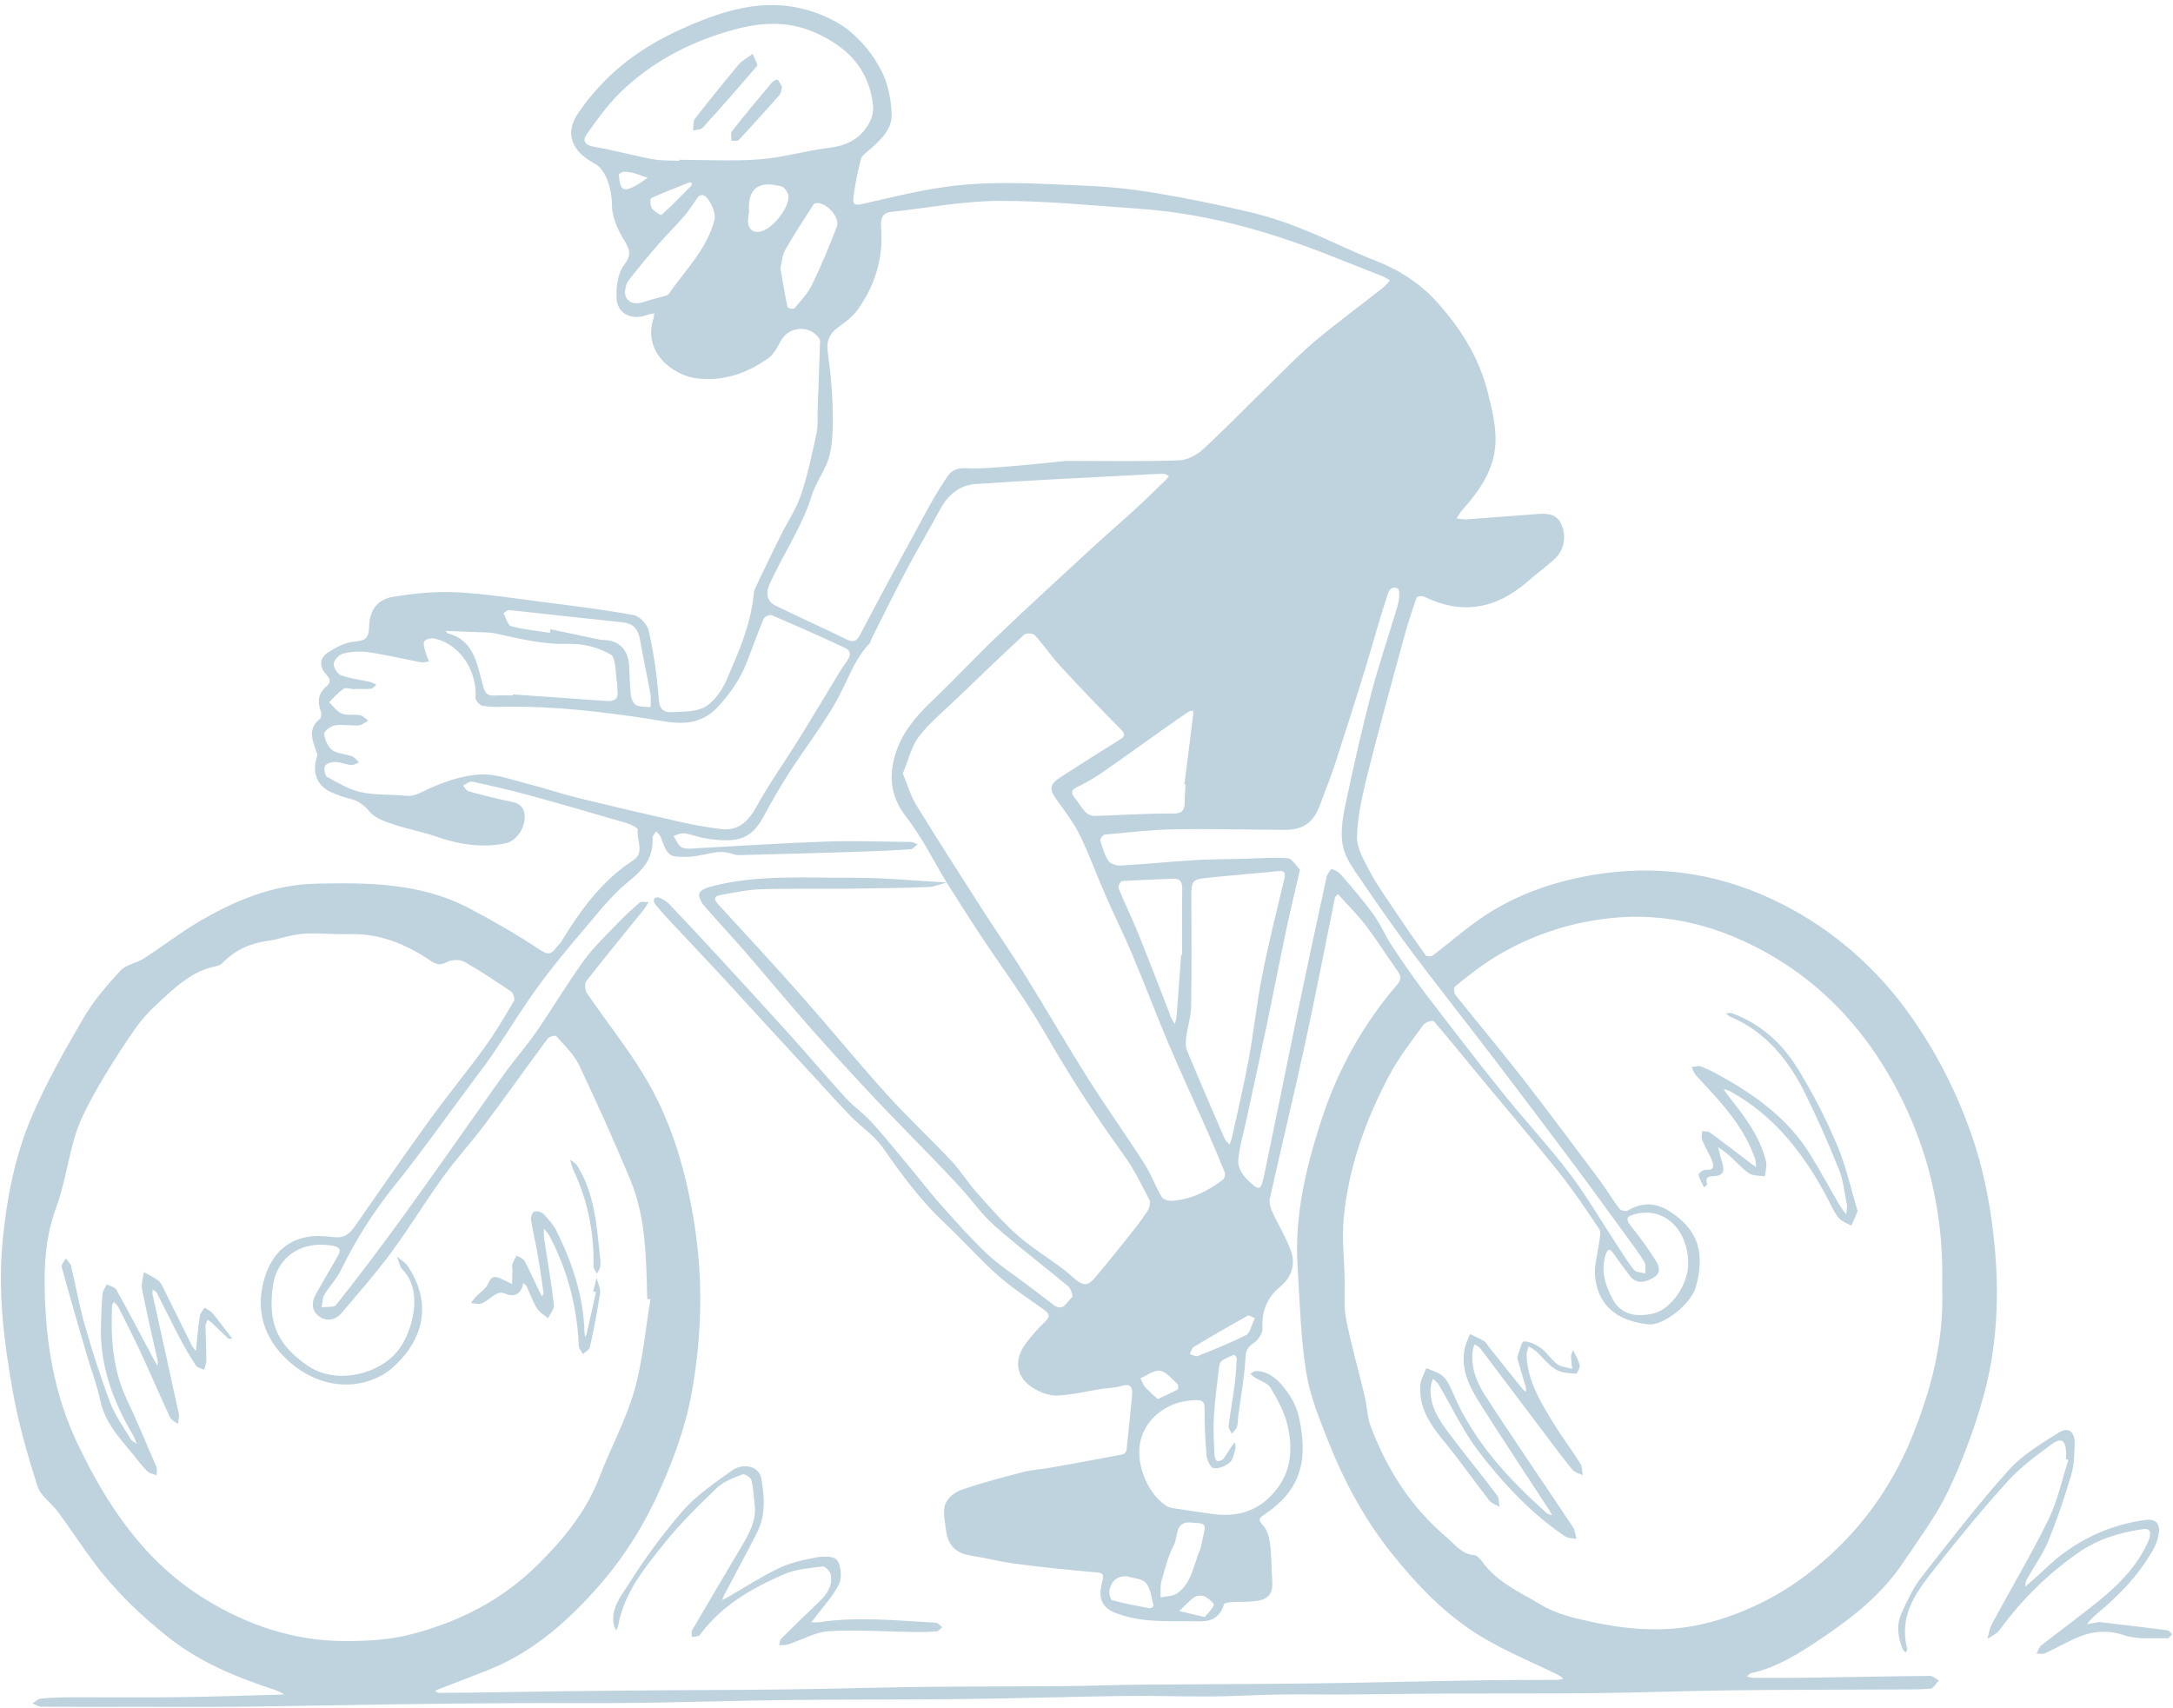 <svg width="640" height="503" viewBox="0 0 640 503" fill="none" xmlns="http://www.w3.org/2000/svg">
<path d="M35.666 502.689C47.28 502.689 58.895 502.783 70.507 502.665C85.825 502.509 101.141 502.154 116.458 501.945C128.516 501.781 140.575 501.667 152.635 501.605C164.074 501.545 175.516 501.691 186.954 501.545C202.156 501.35 217.355 500.856 232.558 500.681C249.562 500.487 266.57 500.605 283.575 500.402C299.564 500.212 315.549 499.701 331.538 499.489C339.89 499.378 348.248 499.709 356.601 499.646C363.437 499.595 370.269 499.177 377.104 499.068C383.493 498.967 389.884 499.098 396.274 499.058C406.803 498.991 417.332 498.828 427.861 498.778C441.918 498.712 455.977 498.822 470.032 498.659C483.433 498.504 496.829 497.993 510.23 497.829C525.459 497.642 540.691 497.671 555.922 497.595C560.144 497.574 564.374 497.654 568.58 497.36C569.445 497.299 570.218 495.78 571.033 494.933C570.174 494.462 569.311 493.575 568.455 493.583C556.424 493.694 544.394 493.949 532.363 494.119C526.964 494.195 521.563 494.174 516.163 494.152C515.592 494.069 515.035 493.907 514.506 493.67C514.936 493.365 515.332 492.883 515.803 492.779C523.61 491.058 530.337 486.673 536.824 482.3C545.745 476.287 554.316 469.518 560.53 460.201C565.098 453.352 570.141 446.707 573.702 439.298C577.872 430.53 581.307 421.397 583.968 412.003C588.276 396.982 588.906 381.354 587.363 365.873C586.134 353.548 583.606 341.455 579.016 329.736C574.477 317.89 568.381 306.769 560.905 296.696C550.582 282.875 537.182 271.927 521.882 264.815C504.994 256.905 487.281 254.606 468.99 257.715C458.026 259.579 447.544 263.125 438.057 269.183C432.411 272.788 427.337 277.375 421.942 281.426C421.481 281.773 420.15 281.712 419.873 281.327C416.759 276.994 413.723 272.601 410.765 268.146C408.239 264.364 405.565 260.653 403.431 256.633C401.72 253.409 399.549 249.726 399.663 246.323C399.869 240.154 401.293 233.951 402.801 227.926C406.144 214.567 409.818 201.299 413.435 188.017C414.542 183.952 415.853 179.945 417.231 175.972C417.347 175.636 418.826 175.432 419.424 175.724C430.487 181.138 440.562 179.426 449.844 171.329C452.409 169.092 455.155 167.081 457.678 164.797C459.023 163.654 459.985 162.09 460.421 160.332C460.858 158.574 460.746 156.716 460.102 155.03C458.814 151.365 455.968 151.172 452.99 151.377C445.91 151.866 438.836 152.475 431.756 152.979C430.835 152.961 429.917 152.854 429.015 152.66C429.458 151.863 429.96 151.104 430.516 150.389C435.686 144.64 440.207 138.292 440.467 130.183C440.626 125.233 439.345 120.124 438.108 115.255C435.527 105.098 430.023 96.506 423.262 89.007C418.177 83.368 411.831 79.339 404.734 76.609C397.981 74.01 391.5 70.639 384.774 67.95C379.601 65.786 374.288 64.01 368.875 62.636C359.139 60.337 349.324 58.333 339.468 56.699C332.606 55.592 325.687 54.909 318.749 54.654C307.687 54.201 296.558 53.471 285.551 54.27C275.764 54.98 266.034 57.28 256.413 59.515C251.055 60.76 250.792 61.059 251.723 55.608C252.18 52.629 252.802 49.68 253.586 46.776C253.876 45.775 255.066 45.017 255.927 44.25C259.185 41.345 262.796 38.223 262.613 33.524C262.441 29.128 261.47 24.345 259.447 20.559C257.042 15.969 253.75 11.956 249.781 8.778C245.841 5.756 240.885 3.66 236.081 2.513C224.363 -0.286 213.365 3.037 202.472 7.751C194.365 11.26 186.877 15.632 180.356 21.648C176.641 25.084 173.299 28.939 170.391 33.145C166.227 39.177 168.168 44.503 175.312 48.288C178.629 50.045 180.276 56.366 180.22 60.191C180.172 63.567 181.749 67.319 183.548 70.276C185.327 73.203 186.304 74.785 183.744 78.136C181.879 80.576 181.39 84.853 181.622 88.209C181.926 92.587 186.45 94.443 190.695 92.705C191.342 92.5 192.005 92.351 192.676 92.261C192.654 92.803 192.582 93.341 192.46 93.868C189.223 103.7 198.136 110.564 205.23 111.445C212.933 112.402 220.09 109.952 226.428 105.388C228.098 104.186 229.058 101.852 230.244 99.968C232.714 96.044 238.483 95.778 241.177 99.528C241.399 99.827 241.525 100.192 241.536 100.57C241.307 107.336 241.048 114.101 240.798 120.865C240.714 123.114 240.963 125.441 240.493 127.595C239.161 133.704 237.897 139.876 235.904 145.762C234.463 150.016 231.857 153.828 229.849 157.88C227.323 162.979 224.863 168.115 222.411 173.255C222.155 173.859 222.003 174.506 221.963 175.167C221.102 184.126 217.481 192.165 214.017 200.18C212.697 203.233 210.478 206.484 207.817 208.096C205.195 209.685 201.507 209.538 198.264 209.73C195.932 209.868 194.214 209.404 194.001 205.774C193.528 199.027 192.541 192.33 191.051 185.748C190.656 183.91 188.392 181.481 186.676 181.163C178.093 179.572 169.415 178.526 160.756 177.417C151.994 176.294 143.236 174.888 134.437 174.431C128.28 174.111 122 174.776 115.883 175.752C111.155 176.506 108.836 179.632 108.707 184.661C108.616 188.231 107.277 188.761 104.22 188.996C101.638 189.195 98.99 190.649 96.689 192.101C93.928 193.842 94.017 196.495 96.179 198.792C97.482 200.178 97.374 201.114 96.076 202.223C93.694 204.258 93.42 206.727 94.528 209.618C94.758 210.219 94.582 211.463 94.157 211.795C90.69 214.504 91.908 217.726 93.038 220.99C93.237 221.565 93.581 222.289 93.41 222.769C91.742 227.47 93.337 231.529 97.796 233.437C99.532 234.203 101.324 234.819 103.155 235.278C105.617 235.864 107.267 237.196 109.022 239.217C110.696 241.146 113.655 242.038 116.2 242.898C120.19 244.247 124.378 244.957 128.352 246.35C135.104 248.718 141.915 249.834 148.954 248.358C152.437 247.628 155.149 243.066 154.42 239.455C153.856 236.662 151.728 236.338 149.508 235.884C145.651 235.096 141.827 234.104 138.027 233.048C137.372 232.866 136.902 231.946 136.347 231.367C137.269 230.957 138.288 230.045 139.097 230.217C144.709 231.414 150.312 232.7 155.853 234.215C165.414 236.83 174.938 239.601 184.453 242.395C185.712 242.765 187.907 243.834 187.84 244.283C187.395 247.303 189.945 251.132 186.587 253.305C177.396 259.252 171.083 267.888 165.388 277.192C164.906 277.979 164.191 278.604 163.632 279.345C162.095 281.381 161.003 281.029 158.836 279.603C152.139 275.194 145.182 271.17 138.104 267.46C123.886 260.008 108.554 259.917 93.112 260.255C80.388 260.534 69.099 265.223 58.313 271.61C52.836 274.853 47.752 278.822 42.383 282.279C40.182 283.696 37.146 284.065 35.451 285.892C31.518 290.134 27.638 294.63 24.699 299.644C19.237 308.963 13.871 318.441 9.556 328.375C4.457 340.111 1.985 352.725 0.757 365.644C-0.665 380.607 1.165 395.284 3.767 409.841C5.45 419.258 8.106 428.533 11.009 437.632C11.953 440.591 15.179 442.691 17.143 445.361C20.665 450.15 23.929 455.149 27.47 459.923C33.807 468.468 41.365 475.697 49.582 482.218C59.148 489.81 70.126 494.171 81.42 497.863C82.209 498.189 82.972 498.58 83.704 499.031C82.904 499.07 82.106 499.124 81.306 499.145C71.587 499.394 61.869 499.742 52.148 499.855C41.815 499.976 31.479 499.848 21.145 499.883C18.087 499.894 15.021 499.995 11.977 500.267C11.148 500.342 10.383 501.191 9.589 501.685C10.428 502.026 11.264 502.654 12.106 502.662C19.959 502.738 27.812 502.707 35.666 502.707V502.689ZM278.863 259.909C269.636 259.411 260.406 258.467 251.182 258.519C237.155 258.599 223.016 257.469 209.192 261.157C207.979 261.481 206.289 262.173 205.958 263.128C205.64 264.045 206.541 265.772 207.354 266.719C211.235 271.242 215.33 275.562 219.234 280.064C225.887 287.737 232.369 295.577 239.084 303.189C245.195 310.117 251.46 316.899 257.771 323.628C263.065 329.272 268.535 334.734 273.903 340.302C276.969 343.484 280.036 346.669 283.014 349.942C286.361 353.623 289.283 357.809 292.967 361.055C299.969 367.226 307.414 372.841 314.578 378.815C315.365 379.471 316.099 381.758 315.876 381.935C314.243 383.238 313.221 386.619 310.198 384.243C307.598 382.199 304.94 380.236 302.309 378.235C298.416 375.274 294.252 372.627 290.697 369.27C285.911 364.749 281.51 359.763 277.106 354.819C273.776 351.081 270.719 347.077 267.504 343.225C263.919 338.929 260.403 334.562 256.643 330.44C254.294 327.864 251.374 325.863 249.019 323.292C243.677 317.458 238.58 311.377 233.282 305.497C226.112 297.539 218.864 289.658 211.615 281.779C206.797 276.543 201.939 271.347 197.04 266.193C196.166 265.398 195.165 264.771 194.083 264.341C193.842 264.266 193.587 264.256 193.341 264.312C193.095 264.367 192.867 264.487 192.677 264.661C192.588 264.906 192.557 265.17 192.589 265.431C192.62 265.691 192.712 265.94 192.856 266.154C194.053 267.665 195.321 269.121 196.633 270.526C201.671 275.92 206.763 281.26 211.785 286.672C216.674 291.94 221.497 297.277 226.36 302.572C230.34 306.907 234.328 311.233 238.326 315.551C242.386 319.952 246.376 324.429 250.535 328.727C253.604 331.898 257.467 334.392 259.969 337.965C265.474 345.829 271.068 353.507 278.043 360.043C283.417 365.079 288.32 370.68 293.812 375.56C298.07 379.342 302.89 382.433 307.509 385.755C309.249 387.006 309.293 387.886 307.655 389.417C305.584 391.377 303.69 393.536 301.999 395.864C298.465 400.676 299.291 405.726 304.342 408.836C306.418 410.115 309.067 411.116 311.408 411.015C315.801 410.827 320.157 409.729 324.533 409.041C326.368 408.753 328.277 408.778 330.039 408.245C332.655 407.455 333.673 408.103 333.409 410.937C332.908 416.324 332.382 421.709 331.784 427.085C331.712 427.373 331.575 427.638 331.384 427.858C331.193 428.078 330.954 428.246 330.688 428.348C323.61 429.701 316.522 431.002 309.425 432.25C306.683 432.737 303.869 432.883 301.18 433.58C295.089 435.159 288.988 436.77 283.038 438.835C281.168 439.483 278.914 441.333 278.364 443.144C277.653 445.487 278.323 448.364 278.666 450.972C279.23 455.254 281.717 457.506 285.804 458.135C290.231 458.817 294.597 459.973 299.033 460.549C306.799 461.556 314.584 462.39 322.388 463.05C324.445 463.225 325.365 463.224 324.635 465.868C323.286 470.753 324.519 473.464 328.575 475.05C336.534 478.162 344.88 477.327 353.127 477.517C356.727 477.599 359.363 476.417 360.492 472.493C360.608 472.09 361.882 471.923 362.633 471.874C365.042 471.719 367.476 471.837 369.866 471.543C373.856 471.052 375.063 469.159 374.688 464.953C374.395 461.678 374.531 458.352 374.112 455.1C373.857 453.122 373.367 450.793 372.155 449.431C370.673 447.765 370.439 447.37 372.406 446.054C383.36 438.731 385.203 429.931 382.666 417.748C382.055 414.987 380.896 412.392 379.263 410.134C376.939 406.92 374.226 403.816 369.841 403.798C369.316 403.796 368.789 404.313 368.263 404.589C368.673 404.985 369.107 405.351 369.563 405.687C371.14 406.703 373.338 407.283 374.215 408.745C376.25 412.136 378.242 415.788 379.173 419.622C380.594 425.465 380.499 431.709 377.209 436.869C372.528 444.213 365.58 447.131 357.157 445.899C353.595 445.377 350.025 444.908 346.469 444.344C345.417 444.178 344.254 444.009 343.389 443.432C337.59 439.567 334.068 430.082 336.13 423.499C338.189 416.923 344.617 412.371 352.414 412.372C354.121 412.372 354.766 412.834 354.772 414.781C354.786 419.406 354.927 424.045 355.349 428.644C355.477 430.03 356.586 432.305 357.441 432.41C358.97 432.596 360.912 431.793 362.176 430.737C363.151 429.922 363.426 428.113 363.859 426.694C364.023 426.156 363.755 425.473 363.684 424.856C363.296 425.277 362.93 425.72 362.587 426.183C361.895 427.376 361.137 428.526 360.318 429.627C359.92 430.094 358.876 430.482 358.448 430.25C357.979 429.997 357.679 428.993 357.656 428.304C357.533 424.623 357.312 420.925 357.521 417.258C357.783 412.672 358.405 408.106 358.933 403.54C359.04 402.616 359.159 401.381 359.735 400.897C360.8 400.004 362.196 399.53 363.495 398.992C363.884 399.268 364.158 399.69 364.26 400.171C364.115 402.785 363.946 405.406 363.605 407.998C363.077 412.014 362.344 416 361.854 420.02C361.771 420.705 362.47 421.496 362.807 422.238C363.328 421.573 364.073 420.986 364.314 420.224C364.644 419.179 364.561 417.998 364.708 416.882C365.453 411.221 366.536 405.58 366.819 399.894C366.938 397.517 367.62 396.657 369.316 395.49C370.554 394.637 371.911 392.658 371.838 391.26C371.567 386.051 373.209 382.107 377.115 378.898C380.413 376.189 381.683 372.353 380.151 368.241C378.674 364.28 376.424 360.642 374.668 356.785C374.153 355.654 373.738 354.155 373.996 353.002C377.387 337.823 381.052 322.711 384.353 307.512C387.468 293.172 390.229 278.748 393.181 264.369C393.261 263.979 393.748 263.681 394.044 263.34C396.792 266.399 399.739 269.291 402.239 272.558C405.501 276.821 408.364 281.417 411.495 285.794C412.603 287.343 412.949 288.305 411.445 290.068C401.677 301.408 394.185 314.698 389.418 329.144C384.798 343.231 381.239 357.618 382.152 372.736C382.781 383.158 383.079 393.664 384.666 403.939C385.733 410.844 388.452 417.558 391.036 424.094C395.748 436.011 401.706 447.219 409.646 457.196C417.44 466.991 426.026 475.927 436.621 482.24C443.794 486.513 451.563 489.685 459.055 493.373C459.552 493.681 460.019 494.039 460.449 494.442C459.867 494.595 459.274 494.699 458.677 494.752C450.683 494.815 442.689 494.78 434.696 494.909C418.746 495.166 402.797 495.592 386.846 495.793C369.905 496.006 352.961 496.007 336.019 496.164C328.575 496.233 321.133 496.53 313.689 496.594C299.729 496.713 285.767 496.661 271.808 496.825C258.588 496.98 245.37 497.388 232.151 497.56C219.05 497.731 205.948 497.736 192.846 497.835C184.028 497.901 175.209 497.988 166.391 498.094C158.316 498.194 150.241 498.345 142.167 498.46C137.857 498.521 133.546 498.57 129.236 498.573C128.881 498.574 128.527 498.187 128.172 497.98C128.393 497.867 128.607 497.734 128.837 497.645C133.609 495.797 138.383 493.951 143.157 492.109C155.632 487.282 165.787 478.848 174.77 468.899C182.07 460.925 188.178 451.838 192.887 441.947C197.728 431.631 201.81 421.037 203.809 409.722C206.618 393.825 207.108 377.886 204.706 361.789C202.269 345.456 197.839 329.928 189.251 316.036C184.226 307.906 178.276 300.409 172.879 292.525C172.303 291.684 172.109 289.693 172.641 289.011C178.2 281.878 183.95 274.909 189.626 267.875C190.125 267.182 190.582 266.457 190.996 265.704C190.108 265.729 188.932 265.378 188.38 265.842C186.019 267.838 183.763 269.966 181.621 272.217C178.311 275.683 174.771 278.998 171.966 282.884C167.076 289.66 162.767 296.895 158.025 303.794C155.352 307.683 152.234 311.233 149.435 315.031C146.35 319.216 143.404 323.513 140.392 327.756C132.833 338.405 125.356 349.12 117.682 359.677C111.623 368.013 105.402 376.217 99.021 384.289C98.325 385.171 96.191 384.803 94.725 385.015C94.982 383.758 94.947 382.31 95.556 381.282C97.02 378.817 99.114 376.727 100.37 374.17C104.602 365.437 109.768 357.239 115.769 349.734C124.049 339.463 131.695 328.629 139.598 318.025C141.643 315.281 143.712 312.551 145.633 309.712C149.892 303.416 153.871 296.901 158.326 290.766C162.46 285.074 166.945 279.647 171.496 274.31C175.841 269.214 180.009 263.759 185.114 259.63C189.446 256.126 192.498 252.75 192.195 246.794C192.163 246.165 192.878 245.494 193.247 244.843C193.692 245.363 194.33 245.805 194.554 246.415C196.668 252.17 196.865 252.498 202.711 252.338C205.519 252.26 208.3 251.377 211.109 250.98C212.145 250.879 213.188 250.926 214.212 251.12C215.35 251.29 216.47 251.883 217.589 251.856C229.543 251.567 241.496 251.225 253.447 250.83C258.4 250.672 263.353 250.456 268.297 250.116C268.984 250.068 269.618 249.156 270.277 248.643C269.596 248.41 268.918 247.979 268.235 247.972C259.88 247.877 251.517 247.577 243.171 247.858C230.759 248.277 218.359 249.131 205.953 249.768C204.253 249.855 202.389 250.202 200.894 249.611C199.797 249.178 199.181 247.407 198.351 246.232C199.39 245.935 200.475 245.274 201.457 245.413C203.665 245.725 205.797 246.605 208.003 246.95C217.73 248.474 221.445 246.894 224.992 240.303C227.332 235.955 229.791 231.659 232.459 227.527C236.953 220.572 242.024 213.998 246.154 206.821C249.47 201.058 251.392 194.418 256.105 189.512C256.399 189.206 256.429 188.638 256.639 188.223C260.134 181.302 263.544 174.333 267.169 167.488C270.271 161.63 273.728 155.978 276.829 150.119C279.147 145.739 282.659 142.896 287.194 142.573C302.872 141.457 318.578 140.777 334.274 139.932C337.063 139.782 339.851 139.597 342.642 139.527C343.184 139.513 343.738 139.961 344.286 140.196C343.969 140.633 343.628 141.049 343.263 141.442C340.221 144.372 337.206 147.337 334.098 150.19C330.17 153.795 326.117 157.249 322.198 160.864C312.669 169.655 303.105 178.407 293.714 187.359C287.138 193.627 280.944 200.335 274.357 206.59C269.66 211.05 265.544 215.975 263.647 222.286C261.709 228.732 262.348 234.747 266.864 240.542C271.481 246.466 274.888 253.429 278.825 259.937C282.027 264.941 285.172 269.987 288.443 274.94C294.846 284.638 301.815 293.969 307.64 304.031C314.767 316.467 322.53 328.489 330.895 340.044C333.893 344.147 336.176 348.847 338.546 353.412C338.959 354.206 338.484 355.908 337.888 356.802C336.092 359.5 334.081 362.047 332.066 364.577C328.967 368.469 325.851 372.35 322.633 376.134C320.84 378.242 319.43 379.285 316.522 376.61C311.513 372.004 305.406 368.733 300.239 364.289C295.692 360.379 291.702 355.727 287.655 351.216C285.02 348.279 282.929 344.795 280.233 341.93C273.945 335.245 267.223 329.002 261.074 322.185C252.49 312.668 244.36 302.703 235.865 293.095C227.873 284.056 219.677 275.215 211.525 266.333C210.262 264.956 210.215 263.96 212.079 263.626C216.035 262.918 220.014 262.043 224.003 261.914C232.717 261.633 241.443 261.819 250.164 261.731C257.894 261.652 265.626 261.544 273.351 261.26C275.201 261.193 277.026 260.38 278.863 259.909ZM572.005 379.02C572.668 394.804 568.709 409.673 562.84 423.904C557.014 438.015 548.022 450.437 536.632 460.112C526.944 468.549 515.584 474.613 503.381 477.86C491.872 480.912 480.289 480.174 468.824 477.687C463.734 476.583 458.369 475.363 453.955 472.692C447.821 468.98 440.921 466.119 436.441 459.798C435.883 459.01 434.949 458.076 434.13 458.008C430.421 457.701 428.456 454.79 425.891 452.616C415.73 444.008 408.683 433.072 403.849 420.518C402.701 417.536 402.625 414.116 401.871 410.946C400.093 403.465 397.938 396.071 396.469 388.527C395.724 384.698 396.122 380.622 396.03 376.658C395.89 370.638 395.188 364.555 395.764 358.61C397.205 343.725 402.223 329.91 409.069 316.905C411.883 311.559 415.673 306.764 419.199 301.86C419.765 301.073 421.943 300.394 422.25 300.745C426.733 305.89 431.008 311.233 435.365 316.5C443.309 326.103 451.399 335.577 459.18 345.323C463.426 350.643 467.237 356.356 471.046 362.038C471.604 362.872 471.154 364.535 471 365.791C470.599 369.076 469.505 372.4 469.76 375.614C470.449 384.264 476.039 389.092 485.628 390.056C489.769 390.473 498.104 384.153 499.509 378.918C502.017 369.575 500.629 362.425 491.819 356.807C487.575 354.101 483.634 354.038 479.393 356.538C478.826 356.872 477.36 356.522 476.938 355.965C474.869 353.233 473.117 350.238 471.063 347.491C463.578 337.483 456.124 327.445 448.453 317.594C441.971 309.271 435.185 301.209 428.611 292.963C428.207 292.457 428.142 290.89 428.498 290.601C431.71 287.885 435.054 285.346 438.516 282.993C448.387 276.635 459.409 272.499 470.883 270.848C487.95 268.248 504.05 271.742 519.303 280.052C537.799 290.128 551.267 305.363 560.602 324.671C568.838 341.702 572.549 359.893 572.005 379.02ZM190.626 382.521L191.572 382.735C190.053 391.728 189.301 400.964 186.8 409.646C184.294 418.349 179.849 426.418 176.607 434.913C172.602 445.404 165.698 453.639 158.071 461.138C147.482 471.547 134.593 477.944 120.601 481.451C114.401 483.005 107.804 483.35 101.39 483.327C86.632 483.275 72.981 478.732 60.274 470.891C42.704 460.048 31.495 443.507 22.676 424.839C16.901 412.616 14.169 399.508 13.416 385.993C12.848 375.794 12.851 365.646 16.504 355.761C18.767 349.64 19.775 343.018 21.51 336.669C22.26 333.796 23.268 331.004 24.521 328.331C26.422 324.406 28.561 320.591 30.815 316.873C33.651 312.198 36.579 307.57 39.714 303.112C41.542 300.522 43.627 298.144 45.935 296.018C51.252 291.118 56.427 285.884 63.837 284.514C64.458 284.391 65.033 284.086 65.495 283.633C69.21 279.817 73.657 277.809 78.801 277.104C82.329 276.621 85.77 275.257 89.298 275.001C93.753 274.677 98.262 275.279 102.737 275.125C111.633 274.817 119.464 277.979 126.752 282.914C128.461 284.071 129.657 284.406 131.627 283.352C133.012 282.611 135.355 282.509 136.699 283.255C141.464 285.902 146.021 288.973 150.551 292.055C151.165 292.474 151.705 294.213 151.383 294.759C148.651 299.392 145.927 304.062 142.787 308.391C137.403 315.814 131.572 322.881 126.198 330.312C118.807 340.534 111.657 350.948 104.426 361.296C102.732 363.719 101.113 364.795 97.708 364.303C87.076 362.764 80.152 367.616 77.605 377.496C75.414 385.996 77.662 394.027 84.559 400.468C95.323 410.522 108.806 409.256 116.202 402.3C125.195 393.843 127.026 383.426 120.147 372.962C119.371 371.781 118.012 371.022 116.924 370.067C117.463 371.399 117.675 373.098 118.595 374.004C125.111 380.426 121.255 393.962 115.978 399.177C109.867 405.217 98.378 407.607 90.517 402.152C81.33 395.777 78.933 389.223 80.37 378.753C81.453 370.862 87.923 365.477 97.259 366.772C101.121 367.307 100.257 368.672 98.903 370.95C96.9 374.32 94.999 377.756 93.031 381.148C91.581 383.648 91.854 386.188 93.998 387.721C96.161 389.267 98.786 388.878 100.634 386.687C105.584 380.815 110.675 375.046 115.245 368.858C120.568 361.652 125.241 353.922 130.491 346.654C134.35 341.312 138.82 336.459 142.773 331.187C149.034 322.835 155.064 314.293 161.29 305.912C161.743 305.302 163.503 304.838 163.788 305.157C166.177 307.842 168.973 310.406 170.501 313.608C175.808 324.732 180.846 335.995 185.616 347.398C190.277 358.574 190.302 370.603 190.626 382.521ZM314.085 135.744C309.292 136.215 303.839 136.828 298.373 137.264C293.796 137.629 289.189 138.128 284.625 137.902C282.116 137.777 280.342 138.377 279.029 140.334C277.118 143.181 275.302 146.116 273.654 149.139C266.912 161.499 260.156 173.853 253.641 186.345C252.442 188.646 251.705 189.493 249.252 188.28C242.334 184.858 235.269 181.765 228.356 178.334C226.017 177.173 225.429 174.885 226.546 172.34C230.472 163.397 236.161 155.403 239.102 145.894C240.405 141.684 243.481 138.003 244.413 133.759C245.479 128.904 245.337 123.682 245.201 118.635C244.974 113.548 244.491 108.476 243.755 103.442C243.337 100.187 244.517 98.066 246.995 96.278C248.968 94.856 251.056 93.348 252.474 91.385C257.63 84.249 260.216 76.193 259.521 67.109C259.351 64.886 259.521 62.716 262.456 62.406C273.017 61.29 283.566 59.216 294.127 59.169C307.948 59.107 321.781 60.521 335.597 61.494C350.944 62.575 365.879 66.039 380.449 71.077C389.423 74.18 398.214 77.869 407.077 81.321C407.862 81.682 408.625 82.093 409.362 82.552C408.822 83.272 408.223 83.939 407.571 84.548C400.897 89.79 394.074 94.832 387.542 100.261C383.259 103.821 379.346 107.878 375.338 111.792C368.375 118.593 361.583 125.594 354.458 132.2C352.559 133.961 349.737 135.505 347.292 135.587C336.462 135.95 325.614 135.744 314.085 135.744ZM265.904 227.815C267.556 223.866 268.42 219.783 270.673 216.89C274.034 212.573 278.35 209.069 282.301 205.266C288.705 199.102 295.101 192.928 301.633 186.916C302.229 186.368 304.247 186.494 304.809 187.108C307.4 189.94 309.548 193.219 312.151 196.036C318.024 202.392 324.002 208.64 330.085 214.779C331.531 216.246 331.328 216.887 329.778 217.853C323.987 221.465 318.211 225.103 312.481 228.819C308.986 231.084 308.934 232.409 311.393 235.808C313.779 239.106 316.288 242.402 318.073 246.059C320.896 251.843 323.091 257.961 325.679 263.876C328.193 269.624 331.006 275.231 333.439 281.015C337.107 289.737 340.442 298.615 344.136 307.326C347.737 315.818 351.631 324.172 355.355 332.607C357.209 336.806 359.011 341.032 360.723 345.295C360.817 345.649 360.827 346.022 360.751 346.381C360.674 346.74 360.515 347.073 360.287 347.352C355.795 350.819 350.85 353.252 345.213 353.671C344.192 353.747 342.605 353.31 342.153 352.542C340.285 349.372 339.022 345.793 337.046 342.711C331.638 334.278 325.813 326.138 320.466 317.665C314.017 307.446 307.965 296.951 301.596 286.675C297.77 280.502 293.617 274.553 289.7 268.44C283.034 258.041 276.347 247.654 269.876 237.122C268.204 234.401 267.303 231.159 265.904 227.815ZM104.378 203.023L104.379 202.901C105.998 202.901 107.627 203.006 109.232 202.845C109.812 202.787 110.333 202.091 110.881 201.687C110.312 201.343 109.709 201.062 109.084 200.851C106.199 200.202 103.216 199.885 100.448 198.895C99.413 198.525 98.177 196.571 98.29 195.481C98.405 194.353 99.912 192.762 101.046 192.499C103.491 191.901 106.017 191.757 108.509 192.074C113.751 192.847 118.927 194.105 124.144 195.085C124.846 195.217 125.626 194.892 126.37 194.779C126.01 194.013 125.696 193.224 125.432 192.416C125.134 191.302 124.61 190.031 124.893 189.052C125.064 188.459 126.638 187.865 127.475 187.999C135.03 189.213 140.604 197.266 140.048 205.522C139.996 206.295 141.306 207.741 142.148 207.896C144.292 208.195 146.458 208.281 148.617 208.154C162.88 207.927 176.973 209.571 191.072 211.719C198.112 212.792 205.284 214.978 211.756 207.844C215.438 203.786 218.163 199.7 220.078 194.722C221.683 190.551 223.189 186.334 224.933 182.228C225.197 181.605 226.725 180.946 227.319 181.2C234.54 184.29 241.729 187.468 248.849 190.806C251.132 191.877 250.302 193.609 249.098 195.196C248.348 196.22 247.649 197.284 247.003 198.384C243.039 204.899 239.143 211.46 235.12 217.934C231.07 224.453 226.605 230.71 222.883 237.424C220.338 242.014 217.443 244.738 212.455 244.194C207.818 243.612 203.214 242.771 198.662 241.675C189.176 239.55 179.709 237.329 170.262 235.011C165.205 233.762 160.251 232.056 155.198 230.789C150.623 229.641 145.927 227.841 141.374 228.094C136.287 228.377 131.093 230.141 126.359 232.272C124.042 233.315 122.146 234.66 119.453 234.372C115.064 233.901 110.548 234.234 106.269 233.302C102.792 232.544 99.519 230.557 96.315 228.797C95.694 228.456 95.313 226.353 95.72 225.594C96.127 224.835 97.67 224.407 98.7 224.434C100.3 224.475 101.878 225.151 103.487 225.303C104.212 225.371 104.99 224.825 105.744 224.557C105.071 223.935 104.492 223.036 103.708 222.747C101.776 222.033 99.452 222.057 97.856 220.91C96.558 219.977 95.664 217.833 95.453 216.11C95.366 215.398 97.449 213.82 98.687 213.626C100.957 213.269 103.341 213.797 105.659 213.647C106.617 213.585 107.528 212.726 108.46 212.229C107.656 211.675 106.907 210.793 106.038 210.635C104.273 210.314 102.293 210.802 100.684 210.168C99.24 209.599 98.175 207.972 96.942 206.812C98.342 205.466 99.612 203.9 101.198 202.871C101.944 202.388 103.299 202.94 104.378 203.023ZM382.878 256.136C381.729 255.001 380.578 252.868 379.288 252.77C374.916 252.439 370.494 252.83 366.091 252.94C361.436 253.056 356.774 253.024 352.129 253.309C344.714 253.764 337.314 254.503 329.898 254.923C328.721 254.99 326.99 254.373 326.391 253.447C325.253 251.69 324.656 249.51 324.062 247.434C323.949 247.038 324.85 245.852 325.348 245.807C332.157 245.181 338.972 244.366 345.795 244.244C356.661 244.051 367.535 244.363 378.406 244.419C383.836 244.448 386.956 242.147 388.768 237.064C390.119 233.275 391.706 229.575 392.954 225.752C396.049 216.28 399.066 206.779 402.006 197.252C404.143 190.335 405.992 183.318 408.255 176.449C408.724 175.022 409.269 172.083 411.75 173.402C412.37 173.731 412.095 176.756 411.632 178.35C409.137 186.938 406.163 195.381 403.908 204.033C401.016 215.128 398.5 226.34 396.142 237.575C395.35 241.35 394.766 245.523 395.507 249.199C396.196 252.618 398.546 255.791 400.57 258.769C405.582 266.142 410.677 273.465 416.01 280.584C423.619 290.741 431.509 300.664 439.205 310.749C447.243 321.281 455.23 331.855 463.167 342.471C468.541 349.657 473.803 356.935 479.094 364.188C480.893 366.654 482.747 369.092 484.32 371.712C484.824 372.55 484.506 373.931 484.564 375.063C483.418 374.716 481.85 374.745 481.207 373.951C479.246 371.526 477.629 368.793 475.901 366.164C471.378 359.282 467.22 352.095 462.261 345.579C456.046 337.415 449.049 329.913 442.625 321.918C435.032 312.468 427.625 302.85 420.265 293.198C416.721 288.55 413.369 283.73 410.12 278.848C408.104 275.82 406.685 272.34 404.568 269.405C401.655 265.367 398.378 261.61 395.156 257.829C394.392 256.92 393.386 256.275 392.268 255.975C391.9 255.895 390.884 257.475 390.678 258.42C387.755 271.839 384.887 285.271 382.074 298.717C378.824 314.326 375.708 329.967 372.434 345.571C371.329 350.84 371.051 350.967 367.327 347.384C365.961 346.07 364.578 343.748 364.686 341.986C364.921 338.168 366.105 334.414 366.916 330.637C369.006 320.904 371.145 311.182 373.187 301.438C375.119 292.222 376.902 282.972 378.846 273.759C380.03 268.153 381.394 262.589 382.878 256.136ZM200.068 47.063C200.066 47.165 200.064 47.267 200.062 47.368C197.456 47.227 194.802 47.368 192.253 46.888C186.451 45.796 180.73 44.211 174.915 43.213C172.352 42.774 171.411 41.51 172.782 39.561C175.783 35.294 178.885 30.988 182.555 27.38C191.572 18.512 202.336 12.844 214.226 9.288C222.854 6.707 231.27 5.774 239.831 9.509C249.29 13.637 256.009 20.064 257.159 31.308C257.241 33.05 256.829 34.779 255.975 36.275C253.394 40.959 249.307 42.912 244.196 43.537C237.363 44.373 230.64 46.394 223.801 46.922C215.929 47.53 207.982 47.063 200.068 47.063ZM350.89 264.396C350.85 259.384 351.07 259.011 355.715 258.527C362.611 257.809 369.521 257.25 376.421 256.574C378.112 256.409 378.728 256.847 378.273 258.769C376.015 268.294 373.623 277.794 371.715 287.398C370.123 295.416 369.312 303.601 367.829 311.647C366.381 319.507 364.526 327.285 362.829 335.094C362.641 335.78 362.412 336.452 362.145 337.108C361.653 336.537 360.984 336.049 360.694 335.381C356.943 326.726 353.206 318.065 349.588 309.348C349.134 308.253 349.186 306.806 349.35 305.573C349.757 302.509 350.764 299.482 350.817 296.426C351.004 285.753 350.89 275.073 350.89 264.396ZM151.063 204.53L151.045 204.824C149.24 204.824 147.431 204.755 145.63 204.844C143.794 204.934 142.986 204.452 142.35 202.264C140.501 195.909 139.794 188.465 131.811 186.538C131.604 186.488 131.482 186.054 131.319 185.799C131.663 185.816 132.007 185.836 132.351 185.849C134.988 185.955 137.625 186.042 140.261 186.169C142.144 186.26 144.071 186.169 145.898 186.565C153.028 188.11 160.032 189.913 167.492 189.63C171.8 189.533 176.059 190.609 179.854 192.753C181.474 193.684 181.198 198.274 181.742 201.211C181.861 201.854 181.748 202.542 181.842 203.193C182.244 205.975 180.925 206.636 178.546 206.455C169.388 205.761 160.224 205.164 151.063 204.53ZM348.83 231.006L349.165 231.044C349.078 232.737 348.91 234.43 348.923 236.122C348.944 238.854 348.044 239.637 345.196 239.605C337.589 239.522 329.976 240.116 322.363 240.315C321.356 240.283 320.396 239.864 319.663 239.138C318.466 237.89 317.616 236.286 316.509 234.931C315.4 233.575 315.506 232.689 317.079 231.883C319.284 230.835 321.423 229.641 323.483 228.307C330.305 223.588 337.04 218.73 343.815 213.936C345.896 212.463 347.99 211.009 350.105 209.592C350.504 209.416 350.926 209.308 351.357 209.272C351.427 209.612 351.459 209.958 351.453 210.306C350.589 217.207 349.714 224.107 348.83 231.006ZM497.224 372.053C497.283 378.114 492.294 385.614 486.967 386.846C482.348 387.914 477.61 387.493 475.035 382.735C472.899 378.788 471.346 374.319 472.917 369.503C473.524 367.64 474.211 367.777 475.215 369.205C476.763 371.405 478.353 373.572 479.987 375.706C482.125 378.506 484.692 377.625 487.047 376.259C489.528 374.82 488.564 372.635 487.413 370.89C485.266 367.521 482.933 364.285 480.427 361.2C478.336 358.709 479.523 358.107 481.722 357.544C490.077 355.408 497.127 361.996 497.224 372.053ZM348.155 281.182L347.883 281.206C347.44 287.233 347.009 293.261 346.538 299.286C346.424 300.07 346.256 300.844 346.034 301.603C345.606 300.901 345.152 300.214 344.762 299.489C344.634 299.137 344.526 298.777 344.439 298.411C341.376 290.568 338.373 282.698 335.212 274.898C333.393 270.408 331.266 266.056 329.43 261.574C329.231 261.088 330.012 259.53 330.402 259.504C335.422 259.163 340.455 259.025 345.484 258.803C347.614 258.709 348.238 259.742 348.198 261.918C348.079 268.337 348.155 274.76 348.155 281.182ZM184.06 85.891C184.263 85.148 184.286 83.719 184.96 82.839C187.737 79.219 190.651 75.707 193.632 72.267C196.222 69.278 199.041 66.508 201.621 63.51C203.093 61.798 204.254 59.795 205.637 57.992C205.814 57.8 206.03 57.653 206.27 57.562C206.509 57.471 206.766 57.438 207.019 57.467C208.806 57.906 210.951 62.647 210.468 64.571C208.265 73.359 201.974 79.369 197.116 86.351C196.919 86.663 196.636 86.902 196.304 87.038C194.02 87.705 191.691 88.217 189.437 88.977C186.551 89.95 184.116 88.843 184.06 85.891ZM162.122 185.318C162.061 185.671 162 186.024 161.938 186.377C158.12 185.781 154.243 185.427 150.522 184.429C149.529 184.163 149.015 181.929 148.281 180.598C148.846 180.273 149.443 179.617 149.972 179.672C161.139 180.846 172.294 182.146 183.462 183.308C186.591 183.633 187.983 185.379 188.519 188.474C189.447 193.838 190.613 199.156 191.581 204.513C191.8 205.727 191.611 207.022 191.61 208.279C190.217 208.128 188.698 208.278 187.474 207.718C186.682 207.356 185.955 206.005 185.836 205.012C185.49 202.124 185.436 199.194 185.32 196.278C185.125 191.382 182.263 188.479 177.642 188.5C177.02 188.464 176.402 188.364 175.798 188.2C171.238 187.244 166.68 186.283 162.122 185.318ZM229.842 78.961C230.26 77.308 230.376 75.215 231.277 73.607C233.689 69.305 236.43 65.205 239.06 61.038C239.342 60.591 239.693 59.98 240.112 59.872C243.011 59.127 247.561 63.929 246.458 66.791C244.241 72.544 241.887 78.26 239.203 83.784C237.929 86.406 235.819 88.6 233.941 90.853C233.706 91.136 232.007 90.725 231.94 90.411C231.157 86.75 230.558 83.045 229.842 78.961ZM351.429 448.486C355.289 448.714 355.286 448.713 354.21 453.132C353.942 454.232 353.848 455.407 353.418 456.43C351.525 460.923 350.984 466.288 346.687 469.273C345.383 470.179 343.453 470.092 341.81 470.461C341.881 468.854 341.659 467.156 342.083 465.659C343.126 461.975 344.083 458.164 345.817 454.83C347.032 452.495 345.867 447.611 351.429 448.486ZM220.626 62.27C220.147 55.442 223.49 53.07 230.183 54.925C231.075 55.172 232.184 56.774 232.223 57.789C232.365 61.432 227.477 67.383 224.049 68.183C221.733 68.723 220.138 67.315 220.31 64.827C220.387 63.708 220.584 62.599 220.626 62.27ZM331.888 464.238C333.824 464.858 336.392 464.892 337.533 466.248C338.924 467.9 339.134 470.658 339.767 472.964C339.64 473.156 339.477 473.32 339.287 473.444C339.098 473.568 338.886 473.65 338.665 473.685C334.934 472.98 331.19 472.296 327.532 471.279C327.03 471.14 326.565 469.12 326.795 468.157C327.407 465.588 329.032 464.114 331.888 464.238ZM369.586 388.263C368.521 390.432 368.162 392.6 367.061 393.16C362.444 395.506 357.624 397.422 352.825 399.35C352.19 399.605 351.248 399.023 350.449 398.829C350.81 398.106 350.991 397.054 351.56 396.712C356.845 393.539 362.187 390.468 367.555 387.452C367.868 387.276 368.553 387.83 369.586 388.263ZM340.999 412.051C339.736 410.983 338.526 409.849 337.373 408.652C336.707 407.899 336.366 406.829 335.879 405.902C337.824 405.1 339.902 403.434 341.679 403.734C343.559 404.05 345.188 406.193 346.834 407.653C347.1 407.888 347.074 409.1 346.862 409.215C345.121 410.167 343.303 410.965 340.999 412.051ZM203.037 53.727C203.247 53.778 203.568 53.762 203.721 53.923C203.767 54.035 203.786 54.159 203.774 54.281C203.762 54.403 203.721 54.52 203.654 54.62C200.769 57.557 197.922 60.544 194.862 63.266C194.583 63.514 192.659 62.244 191.974 61.3C191.472 60.609 191.426 58.518 191.728 58.38C195.419 56.694 199.212 55.254 203.037 53.727ZM354.81 476.245C351.797 475.537 349.556 475.011 347.316 474.485C348.793 473.096 350.161 471.535 351.797 470.396C352.26 470.139 352.769 469.987 353.292 469.952C353.815 469.918 354.338 470 354.829 470.193C355.923 470.69 357.675 472.281 357.521 472.643C356.921 474.06 355.681 475.178 354.81 476.245ZM182.263 51.263C182.633 51.094 183.242 50.597 183.865 50.579C184.857 50.582 185.843 50.732 186.795 51.026C188.136 51.401 189.441 51.919 190.761 52.376C189.567 53.161 188.419 54.044 187.168 54.713C183.533 56.655 182.58 56.118 182.263 51.263Z" fill="#BFD3DF"/>
<path d="M609.193 429.985C607.283 435.854 606.006 442.067 603.327 447.52C598.179 457.995 592.205 468.021 586.66 478.286C585.95 479.601 585.76 481.225 585.329 482.705C586.523 481.862 588.026 481.271 588.862 480.137C595.384 471.185 603.283 463.436 612.234 457.21C618.052 453.189 624.539 451.321 631.24 450.342C634.028 449.934 633.363 452.497 632.616 454.154C629.612 460.817 624.788 465.961 619.401 470.445C613.495 475.36 607.257 479.835 601.224 484.585C600.552 485.114 600.273 486.191 599.812 487.014C600.652 486.999 601.601 487.248 602.311 486.922C605.846 485.303 609.228 483.28 612.834 481.882C616.954 480.236 621.491 480.148 625.666 481.635C629.621 482.95 634.157 482.37 638.44 482.512C638.861 482.526 639.305 481.73 639.739 481.31C639.293 480.913 638.881 480.225 638.396 480.162C631.77 479.304 625.134 478.53 618.5 477.745C618.229 477.727 617.956 477.748 617.691 477.808C616.669 477.99 615.65 478.187 614.63 478.378C615.363 477.44 616.163 476.561 617.023 475.751C623.753 470.272 629.798 464.118 634.173 456.376C635.104 454.757 635.688 452.945 635.883 451.065C636.097 448.463 634.509 447.3 632.062 447.633C620.976 449.036 610.593 454.067 602.386 462.013C600.923 463.413 599.394 464.737 597.894 466.094C597.425 466.517 596.949 466.931 596.476 467.349C596.587 466.674 596.527 465.895 596.836 465.341C599.007 461.435 601.685 457.771 603.377 453.657C605.946 447.245 608.196 440.698 610.117 434.041C610.93 431.313 610.93 428.277 611.041 425.37C611.18 421.724 609.242 420.098 606.285 421.969C601.095 425.253 595.577 428.518 591.502 433.075C582.455 443.192 574.106 454.01 565.719 464.754C563.409 467.713 561.82 471.343 560.174 474.809C558.462 478.412 558.919 482.149 560.402 485.76C560.559 486.142 561.008 486.392 561.321 486.703C561.462 486.318 561.798 485.878 561.716 485.556C559.031 475.097 565.088 468.011 570.636 460.957C577.34 452.433 584.248 444.056 591.509 436.057C595.183 432.011 599.708 428.755 604.081 425.486C607.124 423.211 608.405 424.105 608.539 428.028C608.532 428.596 608.498 429.162 608.435 429.726L609.193 429.985Z" fill="#BFD3DF"/>
<path d="M222.192 442.569C223.023 447.851 220.471 451.945 218.028 456.075C213.295 464.077 208.55 472.07 203.867 480.104C203.569 480.614 203.767 481.442 203.735 482.122C204.404 482.075 205.068 481.975 205.723 481.824C206.023 481.734 206.258 481.334 206.482 481.041C212.927 472.57 221.719 467.614 230.991 463.628C234.478 462.129 238.477 461.837 242.285 461.362C243.019 461.271 244.514 462.782 244.682 463.741C245.281 467.159 243.453 469.649 241.156 471.841C237.426 475.4 233.728 478.996 230.063 482.628C229.653 483.037 229.652 483.899 229.462 484.551C230.389 484.471 231.367 484.565 232.234 484.283C236.216 482.986 240.118 480.652 244.141 480.414C252.456 479.922 260.83 480.546 269.18 480.667C271.42 480.7 273.668 480.656 275.898 480.468C276.453 480.421 276.953 479.673 277.478 479.247C276.884 478.788 276.308 477.959 275.694 477.926C264.118 477.299 252.54 476.034 240.955 477.815C240.296 477.855 239.634 477.83 238.979 477.742C239.366 477.256 239.768 476.781 240.14 476.282C242.538 473.063 245.401 470.089 247.129 466.512C248.035 464.636 247.739 461.011 246.512 459.458C245.514 458.194 242.241 458.354 240.121 458.743C236.423 459.422 232.635 460.303 229.25 461.935C223.967 464.482 218.99 467.729 213.88 470.671C213.513 470.883 213.114 471.035 212.73 471.214C212.845 470.801 212.99 470.398 213.163 470.008C216.46 463.742 219.862 457.534 223.046 451.206C225.579 446.169 225.135 440.665 224.22 435.376C223.619 431.895 218.913 430.661 215.418 433.189C210.411 436.81 205.144 440.367 201.075 445.002C195.158 451.846 189.761 459.166 184.931 466.893C182.794 470.262 179.724 473.899 180.83 478.759C180.99 479.248 181.198 479.719 181.45 480.164C181.698 479.785 181.894 479.372 182.034 478.937C183.794 468.988 189.963 461.662 195.836 454.34C200.503 448.522 205.861 443.271 211.237 438.143C213.219 436.251 216.068 435.259 218.659 434.244C219.296 433.994 221.068 435.083 221.288 435.872C221.884 438.014 221.929 440.325 222.192 442.569Z" fill="#BFD3DF"/>
<path d="M446.834 399.818C447.76 402.971 448.611 405.824 449.423 408.689C449.473 409.081 449.467 409.479 449.404 409.87C449.096 409.699 448.809 409.487 448.552 409.239C445.193 405.065 441.844 400.882 438.505 396.69C438.042 396.11 437.693 395.328 437.107 394.976C435.779 394.178 434.336 393.59 432.939 392.916C432.385 394.418 431.595 395.873 431.319 397.429C430.143 404.049 433.323 409.331 436.565 414.432C443.047 424.633 449.729 434.694 456.32 444.819C456.594 445.29 456.842 445.777 457.064 446.277C456.519 446.149 455.997 445.93 455.518 445.629C444.378 435.611 434.166 424.794 428.016 410.464C427.244 408.665 426.411 406.695 425.073 405.422C423.76 404.172 421.767 403.71 420.072 402.902C419.466 404.573 418.453 406.21 418.324 407.921C417.778 415.177 421.832 420.257 425.998 425.371C430.362 430.729 434.333 436.437 438.594 441.89C439.302 442.795 440.616 443.178 441.65 443.803C441.427 442.653 441.547 441.218 440.927 440.398C436.345 434.339 431.527 428.476 426.965 422.401C423.892 418.309 420.88 414.066 421.394 408.369C421.539 407.58 421.759 406.807 422.05 406.064C422.658 406.552 423.209 407.116 423.688 407.743C427.585 414.313 430.846 421.411 435.428 427.398C442.745 436.956 450.96 445.758 460.915 452.461C461.829 453.077 463.164 453.004 464.303 453.252C463.982 452.091 463.923 450.737 463.299 449.799C454.744 436.938 445.993 424.22 437.569 411.267C435.061 407.41 433.191 403 433.716 398.014C433.84 397.307 434.016 396.611 434.241 395.932C434.818 396.312 435.548 396.563 435.948 397.09C442.493 405.714 448.99 414.38 455.514 423.022C458.028 426.352 460.513 429.713 463.171 432.913C463.842 433.721 465.13 433.964 466.135 434.466C465.938 433.334 466.051 431.987 465.493 431.107C462.808 426.867 459.772 422.865 457.182 418.566C453.586 412.596 449.891 406.592 449.626 399.178C449.595 398.308 449.963 397.422 450.145 396.544C450.915 396.92 451.649 397.373 452.337 397.896C454.302 399.698 455.984 401.961 458.18 403.329C459.837 404.361 462.106 404.428 464.127 404.586C464.473 404.613 465.417 402.82 465.25 402.073C464.906 400.53 464 399.125 463.325 397.663C463.101 398.277 462.689 398.892 462.691 399.506C462.75 400.723 462.875 401.936 463.067 403.139C461.581 402.715 459.858 402.649 458.666 401.781C456.916 400.506 455.71 398.41 453.963 397.128C452.459 396.024 450.502 395.024 448.786 395.093C448.09 395.121 447.501 398.103 446.834 399.818Z" fill="#BFD3DF"/>
<path d="M547.126 356.708C545.202 350.372 543.734 343.49 541.041 337.183C537.69 329.237 533.735 321.588 529.212 314.31C524.602 306.975 518.205 301.353 510.052 298.408C509.536 298.222 508.897 298.414 508.315 298.431C508.667 298.809 509.066 299.134 509.503 299.397C519.853 303.709 526.633 311.972 531.615 321.963C535.244 329.24 538.513 336.733 541.558 344.301C542.865 347.548 543.25 351.216 543.932 354.719C544.109 355.627 543.826 356.634 543.754 357.595C543.107 356.847 542.507 356.057 541.957 355.228C539.044 350.234 536.289 345.134 533.274 340.21C526.672 329.429 516.936 322.521 506.377 316.693C504.641 315.692 502.837 314.824 500.98 314.098C500.181 313.802 499.154 314.187 498.23 314.262C498.64 315.079 498.897 316.053 499.484 316.69C506.06 323.818 512.939 330.694 516.502 340.219C516.7 340.645 516.86 341.089 516.983 341.545C517.118 342.272 517.156 343.018 517.235 343.756C516.668 343.351 516.091 342.959 515.535 342.537C511.539 339.506 507.572 336.431 503.526 333.476C502.977 333.075 502.038 333.262 501.279 333.177C501.284 334.06 501.039 335.057 501.345 335.806C502.12 337.708 503.243 339.453 504.035 341.349C504.735 343.025 505.272 344.759 502.308 344.518C501.615 344.462 500.157 345.645 500.229 345.957C500.532 347.261 501.283 348.451 501.87 349.683C502.192 349.391 502.839 348.993 502.789 348.824C502.071 346.424 503.465 346.494 505.072 346.369C508.485 346.102 507.613 343.767 506.988 341.599C506.631 340.364 506.332 339.111 506.008 337.866C507.034 338.53 508.027 339.248 508.982 340.019C511.043 341.846 512.872 344.019 515.11 345.544C516.345 346.385 518.215 346.2 519.799 346.478C519.931 344.99 520.461 343.396 520.13 342.032C518.251 334.277 513.413 328.349 508.715 322.354C508.349 321.839 508.008 321.305 507.693 320.753C508.319 320.915 508.931 321.13 509.524 321.395C523.209 328.876 532.187 340.955 539.253 354.911C539.969 356.325 540.693 357.828 541.755 358.926C542.68 359.883 544.087 360.327 545.281 360.997C545.797 359.797 546.313 358.597 547.126 356.708Z" fill="#BFD3DF"/>
<path d="M29.752 389.598C29.195 401.884 33.24 412.725 39.321 422.926C39.694 423.669 40.01 424.443 40.266 425.238C39.682 424.797 38.901 424.486 38.547 423.894C36.434 420.367 33.927 416.982 32.478 413.162C29.631 405.655 27.195 397.956 24.963 390.218C23.325 384.541 22.326 378.663 20.931 372.905C20.724 372.049 19.905 371.357 19.369 370.589C18.944 371.456 17.988 372.482 18.175 373.165C20.554 381.863 23.078 390.518 25.605 399.171C26.891 403.578 28.572 407.888 29.512 412.372C30.936 419.167 35.4 423.727 39.441 428.658C40.67 430.285 41.982 431.841 43.373 433.317C44.053 433.984 45.196 434.132 46.129 434.516C46.117 433.667 46.358 432.699 46.053 431.988C43.184 425.276 40.35 418.541 37.253 411.944C33.164 403.235 32.608 393.99 32.997 384.555C33.013 384.19 33.349 383.839 33.536 383.482C34.018 383.889 34.445 384.363 34.806 384.891C37.117 389.483 39.464 394.06 41.629 398.729C44.501 404.923 47.173 411.221 50.059 417.408C50.456 418.259 51.588 418.732 52.38 419.38C52.491 418.396 52.871 417.347 52.674 416.436C50.132 404.672 47.505 392.929 44.92 381.174C44.881 380.722 44.901 380.265 44.978 379.818C45.38 380.107 45.951 380.3 46.156 380.7C48.419 385.101 50.566 389.568 52.866 393.946C54.336 396.743 55.925 399.483 57.65 402.112C58.105 402.806 59.259 402.996 60.092 403.418C60.336 402.511 60.789 401.604 60.784 400.699C60.768 397.296 60.567 393.895 60.525 390.492C60.517 389.898 60.942 389.299 61.167 388.702C61.657 389.022 62.129 389.373 62.579 389.754C64.111 391.208 65.591 392.725 67.15 394.147C67.401 394.376 67.952 394.245 68.364 394.281C68.132 393.945 67.914 393.597 67.665 393.275C65.978 391.084 64.338 388.85 62.563 386.741C61.973 386.04 61.033 385.664 60.253 385.139C59.769 385.944 58.993 386.697 58.855 387.563C58.394 390.45 58.16 393.377 57.843 396.289C57.786 396.814 57.75 397.341 57.704 397.867C57.276 397.427 56.893 396.94 56.562 396.416C53.728 390.729 50.94 385.016 48.103 379.331C47.692 378.505 47.236 377.564 46.546 377.061C45.195 376.177 43.795 375.377 42.353 374.667C42.158 376.375 41.529 378.178 41.844 379.776C43.228 386.8 44.893 393.764 46.43 400.756C46.486 401.269 46.485 401.786 46.427 402.298C46.151 401.844 45.852 401.403 45.602 400.934C41.849 393.9 38.155 386.831 34.288 379.867C33.828 379.038 32.433 378.781 31.472 378.259C31.024 379.204 30.282 380.115 30.183 381.098C29.9 383.916 29.878 386.763 29.752 389.598Z" fill="#BFD3DF"/>
<path d="M175.531 380.572C174.612 384.678 173.691 388.784 172.766 392.89C172.665 393.189 172.532 393.475 172.371 393.744C172.273 393.385 172.204 393.018 172.165 392.647C171.887 381.826 168.578 371.904 163.848 362.452C162.905 360.569 161.412 358.93 159.943 357.426C159.572 357.126 159.141 356.92 158.682 356.824C158.223 356.727 157.749 356.742 157.297 356.867C156.776 357.057 156.276 358.473 156.396 359.232C156.936 362.676 157.767 366.07 158.365 369.506C159.011 373.212 159.531 376.943 160.057 380.671C160.107 381.03 159.812 381.443 159.677 381.831C159.478 381.543 159.294 381.244 159.126 380.935C157.593 377.733 156.15 374.479 154.485 371.355C154.091 370.615 152.96 370.306 152.168 369.798C151.693 370.583 151.274 371.404 150.914 372.254C150.738 372.748 150.926 373.377 150.915 373.944C150.888 375.352 150.841 376.76 150.803 378.167C149.671 377.619 148.559 377.018 147.402 376.534C145.846 375.883 144.713 375.693 143.829 377.945C143.2 379.549 141.371 380.624 140.109 381.967C139.589 382.521 139.15 383.159 138.674 383.759C139.769 383.821 141.013 384.26 141.926 383.862C143.455 383.197 144.721 381.893 146.206 381.075C146.927 380.7 147.761 380.639 148.525 380.907C151.183 382.122 153.175 381.386 153.913 378.708C153.983 378.453 154.035 378.192 154.096 377.934C154.419 378.203 154.877 378.403 155.045 378.754C156.09 380.945 156.891 383.289 158.141 385.337C158.877 386.542 160.289 387.294 161.397 388.25C162.02 386.937 163.3 385.537 163.156 384.324C162.367 377.695 161.213 371.114 160.225 364.51C160.15 363.625 160.135 362.735 160.182 361.847C160.77 362.478 161.302 363.165 161.769 363.9C167.059 373.837 170.031 384.948 170.444 396.322C170.473 397.171 171.26 397.992 171.695 398.826C172.405 398.134 173.572 397.553 173.75 396.734C174.892 391.49 175.947 386.215 176.728 380.901C176.937 379.482 176.09 377.892 175.728 376.38C175.386 377.706 175.044 379.032 174.702 380.358C174.978 380.429 175.255 380.5 175.531 380.572Z" fill="#BFD3DF"/>
<path d="M176.813 370.93C175.76 361.404 175.272 351.751 170.042 343.382C169.563 342.614 168.645 342.147 167.93 341.54C168.099 342.426 168.345 343.294 168.666 344.133C172.766 352.663 174.876 362.095 174.821 371.649C174.748 372.21 174.754 372.778 174.84 373.337C175.105 373.97 175.434 374.572 175.822 375.131C176.214 374.525 176.535 373.87 176.776 373.182C176.872 372.436 176.884 371.68 176.813 370.93Z" fill="#BFD3DF"/>
<path d="M221.666 15.875C219.69 17.343 218.438 17.948 217.61 18.941C213.225 24.203 208.889 29.514 204.694 34.943C204.07 35.751 204.29 37.276 204.119 38.469C205.081 38.204 206.368 38.265 206.953 37.622C212.402 31.631 217.753 25.545 223.006 19.362C223.293 19.024 222.319 17.509 221.666 15.875Z" fill="#BFD3DF"/>
<path d="M230.361 25.637C229.947 24.927 229.615 24.03 229 23.486C228.796 23.304 227.7 23.872 227.293 24.356C223.326 29.076 219.373 33.813 215.553 38.663C215.097 39.242 215.455 40.527 215.436 41.485C216.167 41.416 217.194 41.651 217.585 41.233C221.654 36.881 225.642 32.444 229.587 27.968C230.025 27.472 230.061 26.586 230.361 25.637Z" fill="#BFD3DF"/>
</svg>
